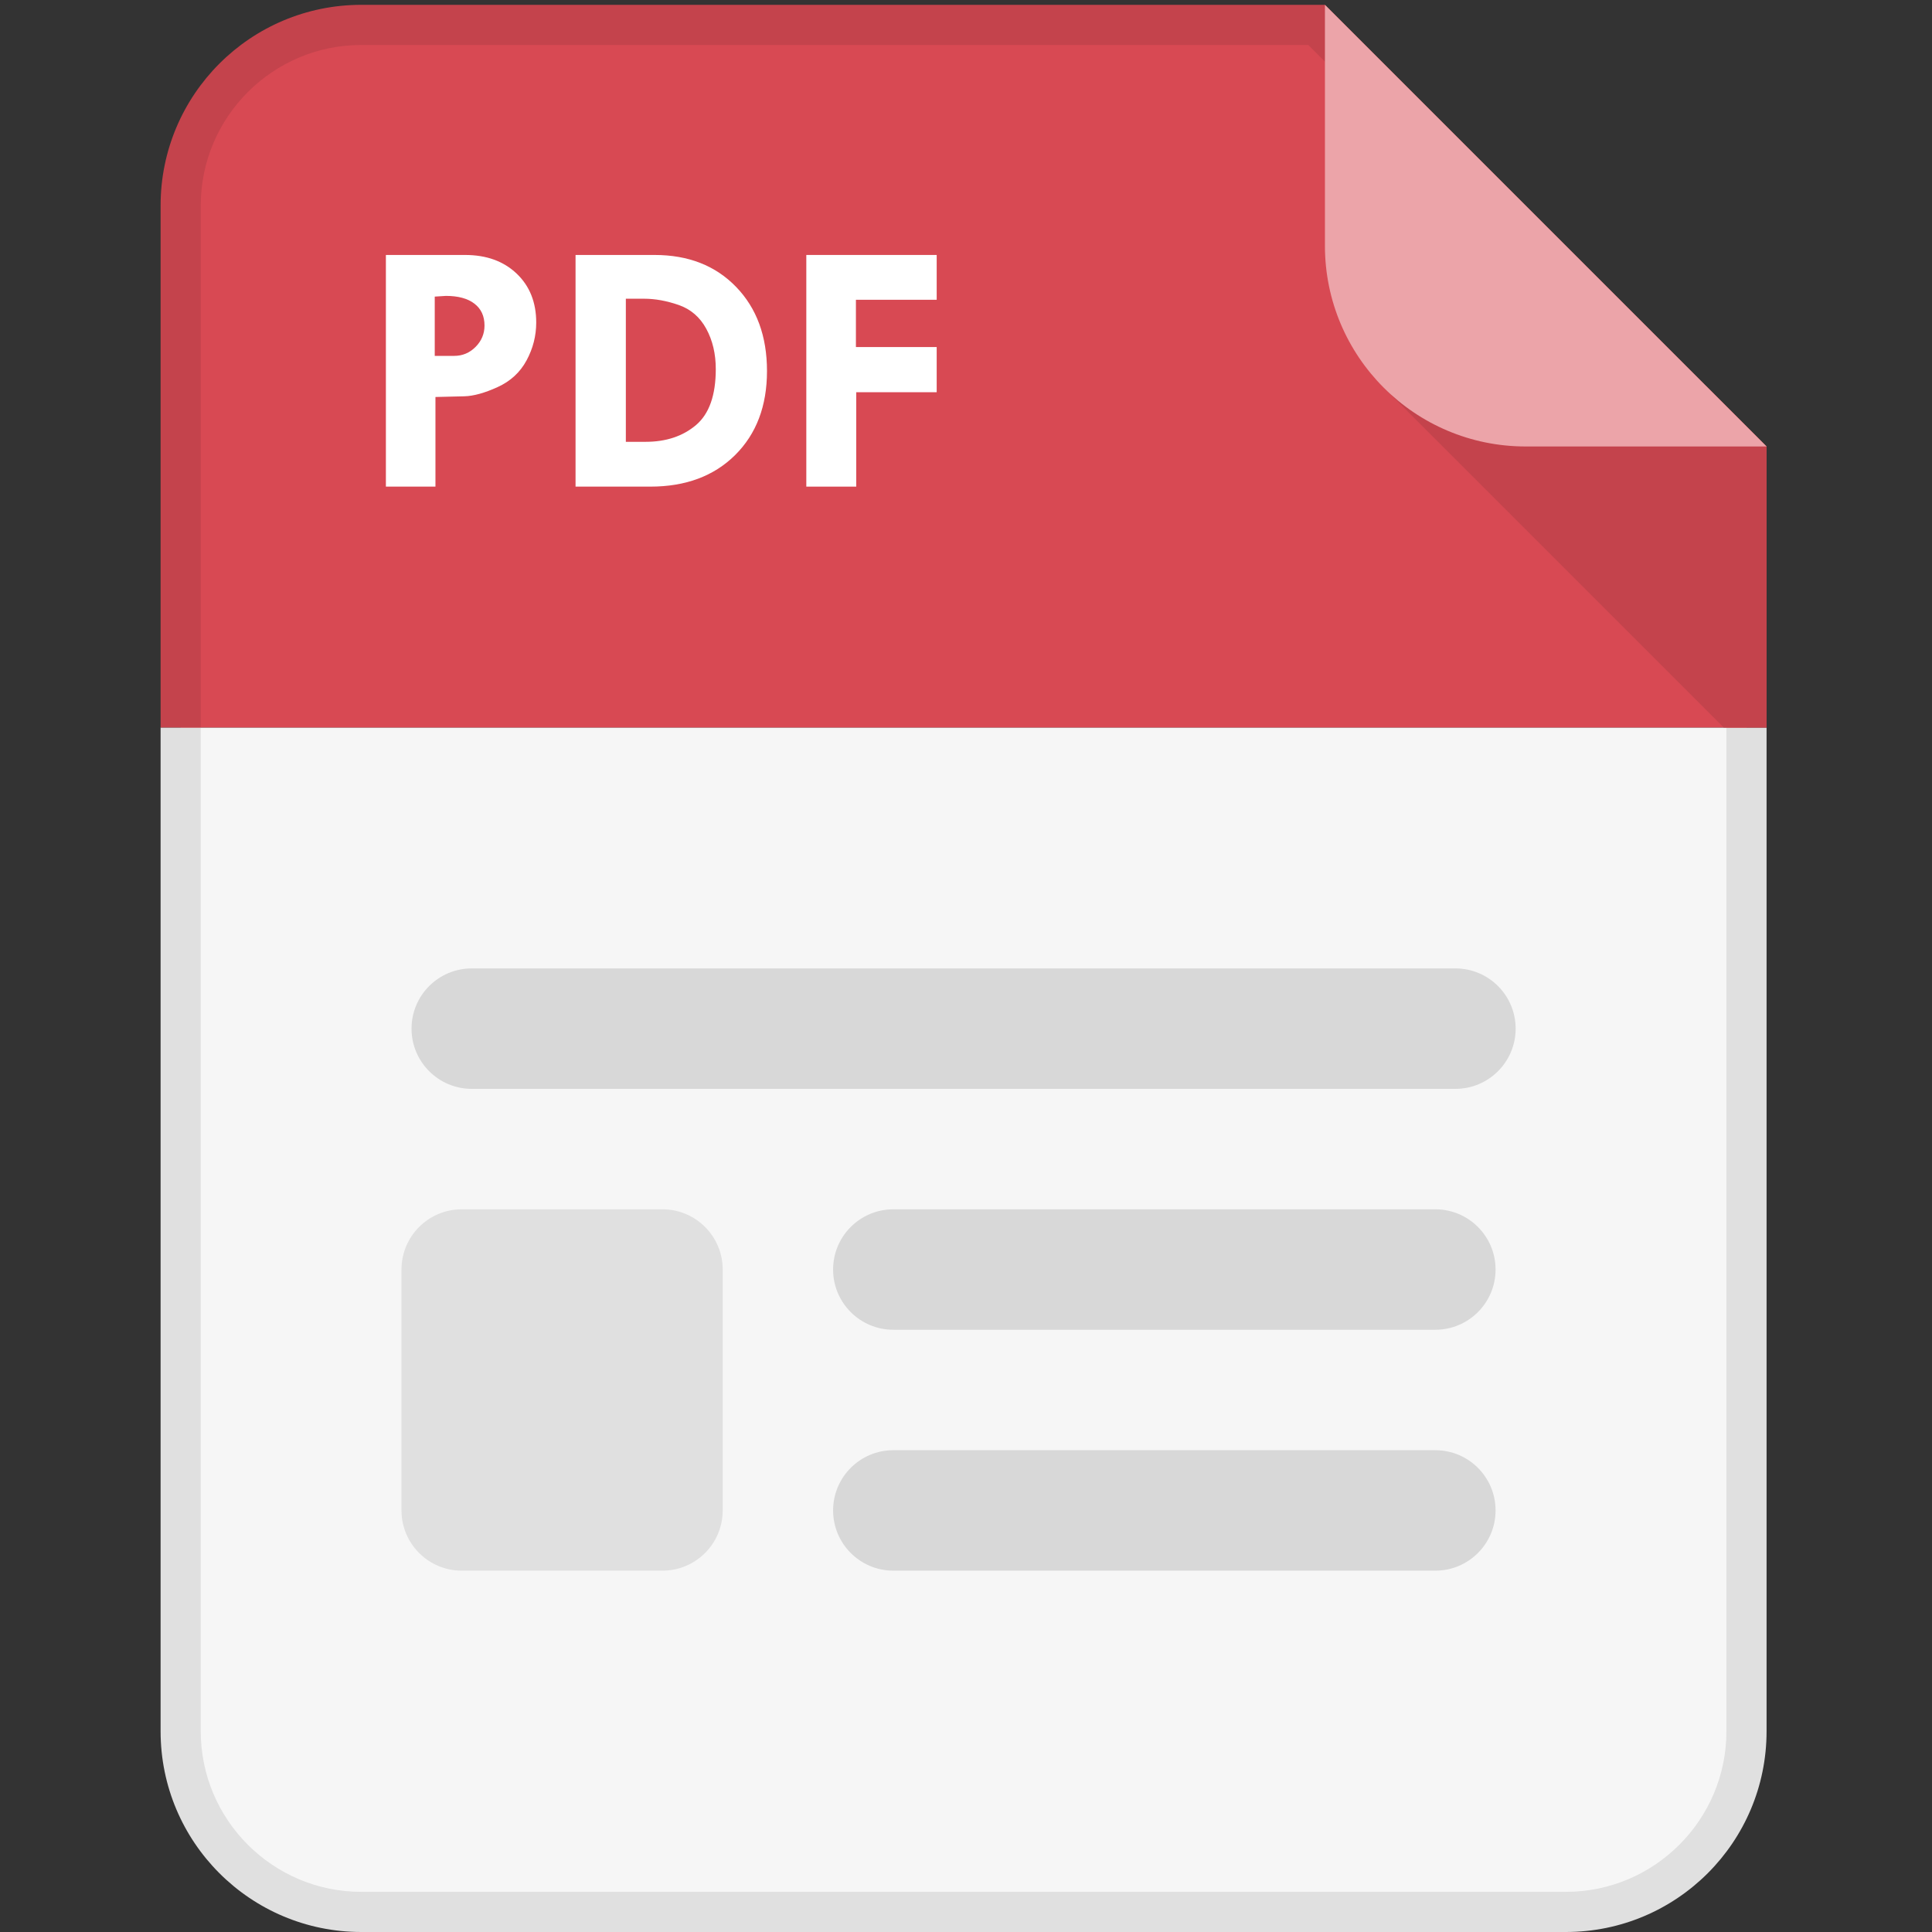 <svg height="64" viewBox="0 0 64 64" width="64" xmlns="http://www.w3.org/2000/svg" xmlns:xlink="http://www.w3.org/1999/xlink"><rect x="0" y="0" width="64" height="64" fill="#333333" stroke="none"/><clipPath id="a"><path d="m40 0h400v300h-400z"/></clipPath><clipPath id="b"><path d="m40 300h400v179.996h-400z"/></clipPath><clipPath id="c"><path d="m40 300h400v179.996h-400z"/></clipPath><clipPath id="d"><path d="m440 50c0-27.613-22.383-50-50-50h-300c-27.617 0-50 22.387-50 50v380c0 27.613 22.383 50 50 50h240l110-110z"/></clipPath><g transform="matrix(.133 0 0 -.133 0 64)"><g clip-path="url(#a)"><path d="m90 5c-24.816 0-45 20.188-45 45v380c0 24.813 20.184 45 45 45h237.93l107.07-107.07v-317.93c0-24.812-20.187-45-45-45z" fill="#f6f6f6"/><path d="m330 480h-240c-27.617 0-50-22.387-50-50v-380c0-27.613 22.383-50 50-50h300c27.617 0 50 22.387 50 50v320zm-4.141-10 104.141-104.141v-315.859c0-22.055-17.937-40-40-40h-300c-22.059 0-40 17.945-40 40v380c0 22.055 17.941 40 40 40z" fill="#e0e0e0"/></g><g fill="#d8d8d8"><path d="m357.5 150h-135c-8.281 0-15 6.715-15 15s6.719 15 15 15h135c8.281 0 15-6.715 15-15s-6.719-15-15-15"/><path d="m357.5 90h-135c-8.281 0-15 6.715-15 15 0 8.285 6.719 15 15 15h135c8.281 0 15-6.715 15-15 0-8.285-6.719-15-15-15"/><path d="m362.5 210h-245c-8.281 0-15 6.715-15 15s6.719 15 15 15h245c8.281 0 15-6.715 15-15s-6.719-15-15-15"/></g><g clip-path="url(#b)"><path d="m90 5c-24.816 0-45 20.188-45 45v380c0 24.816 20.184 45 45 45h237.93l107.07-107.07v-317.93c0-24.812-20.187-45-45-45z" fill="#d84953"/><path d="m330 480h-240c-27.617 0-50-22.387-50-50v-380c0-27.613 22.383-50 50-50h300c27.617 0 50 22.387 50 50v320zm-4.141-10 104.141-104.141v-315.859c0-22.055-17.937-40-40-40h-300c-22.059 0-40 17.945-40 40v380c0 22.055 17.941 40 40 40z" fill="#c4434c"/></g><g clip-path="url(#c)"><g clip-path="url(#d)"><path d="m344.355 384.973 96.79-96.793v96.793z" fill="#c4434c"/><path d="m440 370h-60c-27.617 0-50 22.387-50 50v60h110z" fill="#eca4a9"/></g></g><path d="m108.281 407.328v-14.765h4.832c2.082 0 3.86.746 5.344 2.242 1.477 1.492 2.219 3.265 2.219 5.316 0 2.344-.832 4.16-2.512 5.449-1.66 1.289-4.043 1.934-7.109 1.934zm-12.168 10.371h19.727c5.305 0 9.582-1.547 12.832-4.633 3.254-3.093 4.883-7.156 4.883-12.199 0-3.308-.801-6.453-2.403-9.422-1.601-2.976-4.004-5.195-7.226-6.66-3.223-1.465-5.977-2.226-8.262-2.285l-7.207-.176v-22.324h-12.344z" fill="#fff"/><path d="m155.879 406.801v-35.641h4.922c5.097 0 9.277 1.395 12.558 4.176 3.282 2.785 4.922 7.43 4.922 13.934 0 3.777-.781 7.121-2.363 10.035-1.582 2.918-3.887 4.894-6.875 5.937-3.008 1.039-5.879 1.559-8.594 1.559zm-12.527 10.898h19.683c8.41 0 15.18-2.652 20.305-7.953 5.129-5.301 7.695-12.289 7.695-20.961 0-8.703-2.656-15.676-7.93-20.918-5.292-5.246-12.335-7.867-21.125-7.867h-18.628z" fill="#fff"/><path d="m200.828 417.699h32.473v-11.16h-20.117v-11.777h20.117v-11.25h-20.039v-23.512h-12.434z" fill="#fff"/><path d="m180 105c0-8.285-6.719-15-15-15h-50c-8.281 0-15 6.715-15 15v60c0 8.285 6.719 15 15 15h50c8.281 0 15-6.715 15-15z" fill="#e0e0e0"/></g></svg>